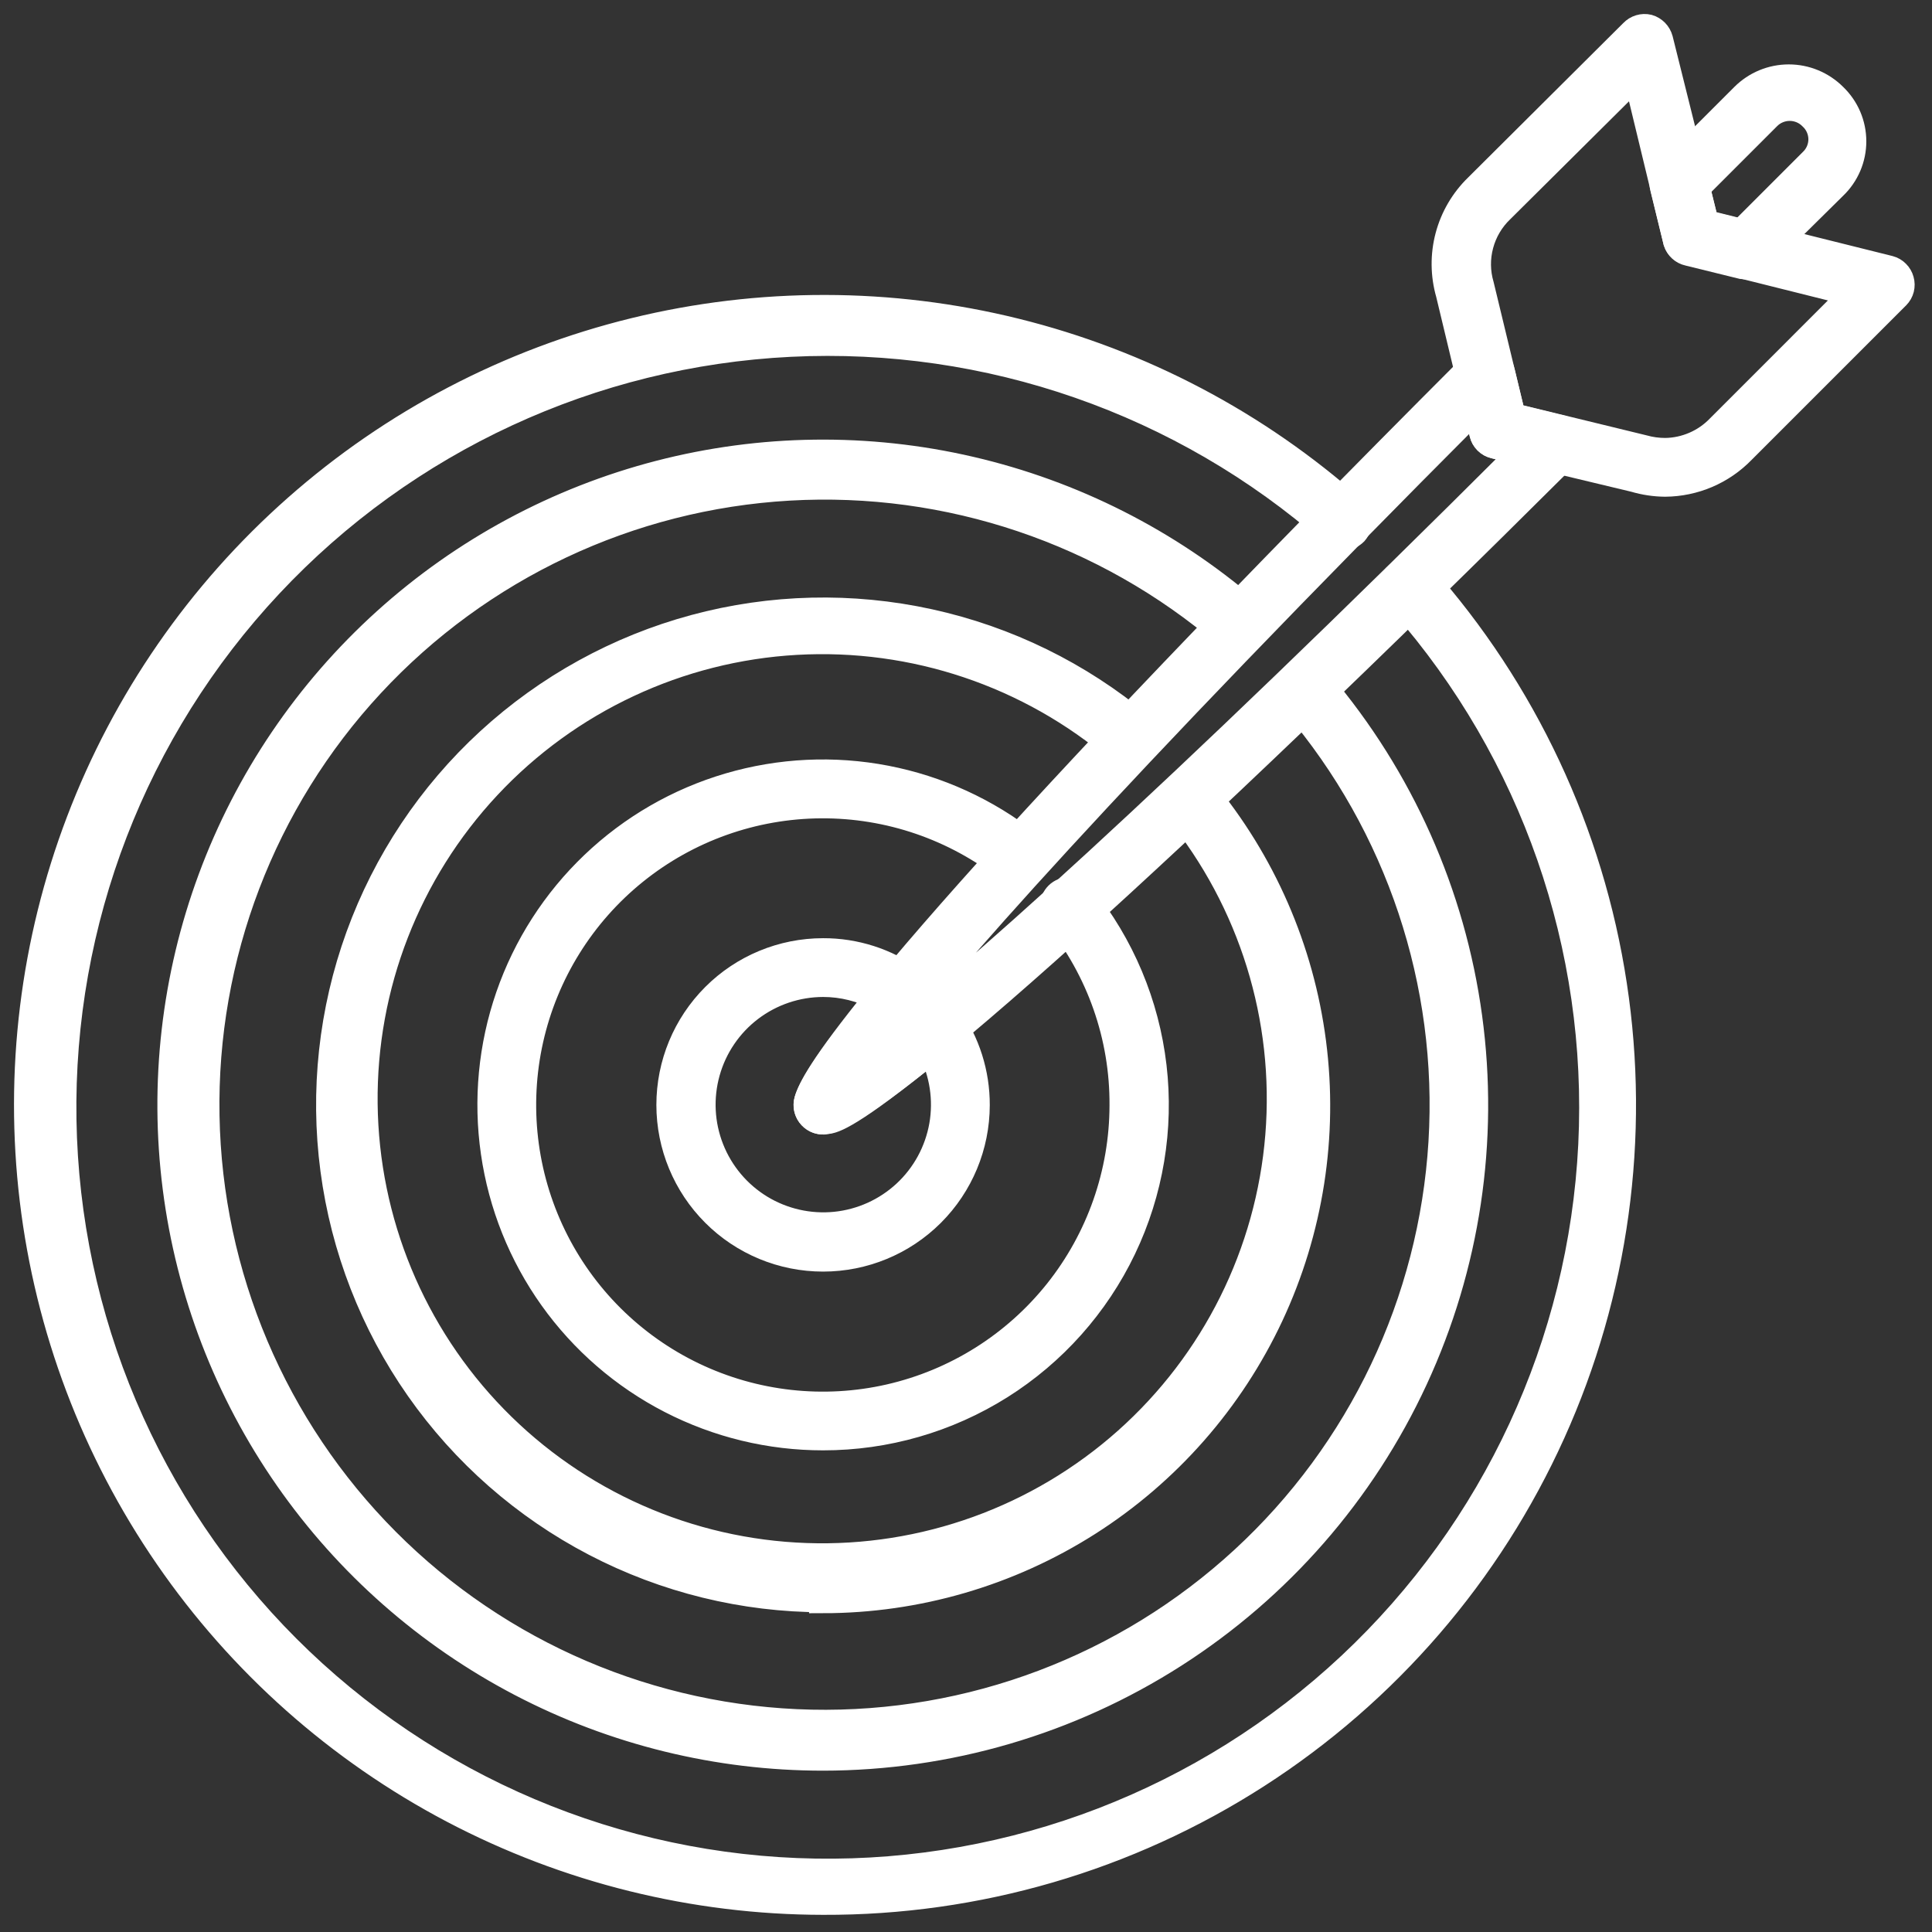 <svg width="69" height="69" viewBox="0 0 69 69" fill="none" xmlns="http://www.w3.org/2000/svg">
<rect x="0" y="0" width="69" height="69" fill="#333333" stroke="none"/>
<path d="M29.396 67.887C24.793 67.882 20.26 66.759 16.187 64.616C12.114 62.472 8.623 59.371 6.013 55.58C3.402 51.789 1.752 47.421 1.203 42.851C0.654 38.281 1.223 33.647 2.861 29.345C4.498 25.044 7.156 21.204 10.606 18.157C14.055 15.109 18.193 12.945 22.663 11.85C27.134 10.755 31.804 10.762 36.271 11.87C40.738 12.978 44.87 15.155 48.31 18.212C48.418 18.31 48.484 18.446 48.494 18.591C48.503 18.736 48.456 18.88 48.361 18.99C48.31 19.041 48.249 19.082 48.182 19.11C48.116 19.137 48.044 19.152 47.972 19.152C47.9 19.152 47.828 19.137 47.761 19.11C47.694 19.082 47.634 19.041 47.583 18.99C42.248 14.314 35.304 11.894 28.218 12.244C21.132 12.593 14.459 15.683 9.61 20.862C4.761 26.04 2.115 32.901 2.231 39.995C2.348 47.089 5.218 53.859 10.234 58.876C15.251 63.892 22.021 66.762 29.115 66.878C36.208 66.995 43.069 64.349 48.248 59.5C53.426 54.65 56.517 47.978 56.866 40.892C57.215 33.806 54.796 26.862 50.119 21.527C50.012 21.499 49.917 21.436 49.849 21.349C49.757 21.238 49.712 21.095 49.725 20.951C49.737 20.807 49.806 20.673 49.916 20.58L49.984 20.521C50.095 20.43 50.237 20.385 50.381 20.396C50.524 20.407 50.658 20.473 50.754 20.58C54.399 24.683 56.779 29.754 57.605 35.18C58.432 40.606 57.67 46.155 55.411 51.158C53.153 56.16 49.495 60.402 44.878 63.37C40.261 66.339 34.884 67.908 29.396 67.887Z" fill="white" stroke="white"/>
<path d="M59.471 17.24C59.105 17.237 58.74 17.183 58.389 17.079L53.383 15.879C53.284 15.856 53.194 15.806 53.122 15.734C53.05 15.662 53 15.572 52.977 15.473L51.777 10.476C51.587 9.814 51.58 9.113 51.757 8.447C51.934 7.781 52.289 7.176 52.783 6.696L58.33 1.175C58.397 1.104 58.481 1.052 58.574 1.024C58.668 0.996 58.767 0.992 58.862 1.015C58.955 1.042 59.04 1.094 59.108 1.163C59.176 1.233 59.225 1.318 59.251 1.412L60.891 7.99L67.47 9.63C67.563 9.655 67.648 9.704 67.716 9.773C67.784 9.841 67.834 9.926 67.859 10.019C67.886 10.112 67.887 10.21 67.864 10.304C67.84 10.398 67.791 10.483 67.723 10.552L62.202 16.073C61.847 16.439 61.422 16.731 60.954 16.931C60.485 17.131 59.981 17.236 59.471 17.24ZM53.992 14.89L58.676 16.031C58.935 16.104 59.202 16.141 59.471 16.141C59.836 16.137 60.197 16.059 60.532 15.914C60.868 15.769 61.171 15.559 61.424 15.296L66.26 10.459L60.342 8.979C60.243 8.966 60.15 8.925 60.073 8.863C59.995 8.8 59.936 8.718 59.902 8.624L58.456 2.638L53.586 7.474C53.227 7.818 52.97 8.254 52.842 8.734C52.713 9.214 52.719 9.72 52.859 10.197L53.992 14.89Z" fill="white" stroke="white"/>
<path d="M29.395 62.738C25.643 62.739 21.947 61.832 18.621 60.096C15.295 58.359 12.438 55.844 10.294 52.765C8.15 49.686 6.782 46.134 6.308 42.412C5.833 38.69 6.266 34.908 7.569 31.39C8.871 27.871 11.006 24.72 13.79 22.204C16.573 19.689 19.924 17.884 23.557 16.943C27.189 16.003 30.995 15.954 34.65 16.803C38.305 17.651 41.7 19.37 44.547 21.814C44.603 21.862 44.648 21.919 44.682 21.984C44.715 22.049 44.735 22.12 44.741 22.192C44.747 22.265 44.738 22.338 44.716 22.407C44.694 22.477 44.658 22.541 44.611 22.597C44.563 22.652 44.506 22.698 44.441 22.731C44.376 22.764 44.305 22.784 44.233 22.79C44.16 22.796 44.087 22.788 44.018 22.765C43.948 22.743 43.884 22.707 43.829 22.66C39.489 18.944 33.88 17.051 28.177 17.38C22.473 17.708 17.118 20.231 13.233 24.42C9.349 28.609 7.237 34.14 7.34 39.852C7.442 45.564 9.752 51.014 13.785 55.061C17.818 59.108 23.261 61.436 28.972 61.559C34.684 61.681 40.221 59.588 44.424 55.718C48.627 51.848 51.168 46.502 51.516 40.799C51.864 35.097 49.99 29.481 46.289 25.129C46.242 25.073 46.207 25.009 46.185 24.94C46.163 24.871 46.154 24.798 46.161 24.726C46.167 24.654 46.188 24.583 46.221 24.519C46.255 24.454 46.301 24.398 46.357 24.351C46.411 24.304 46.475 24.269 46.543 24.247C46.612 24.225 46.684 24.217 46.756 24.223C46.827 24.23 46.897 24.25 46.961 24.284C47.024 24.317 47.081 24.363 47.126 24.419C49.997 27.804 51.84 31.939 52.437 36.337C53.035 40.735 52.362 45.212 50.498 49.24C48.634 53.269 45.657 56.679 41.918 59.071C38.179 61.463 33.834 62.735 29.395 62.738Z" fill="white" stroke="white"/>
<path d="M29.395 57.081C26.565 57.079 23.777 56.395 21.268 55.087C18.758 53.779 16.6 51.886 14.976 49.568C13.353 47.25 12.312 44.575 11.941 41.769C11.57 38.963 11.881 36.11 12.846 33.449C13.812 30.789 15.404 28.4 17.488 26.485C19.572 24.571 22.086 23.186 24.819 22.448C27.551 21.711 30.421 21.643 33.185 22.249C35.95 22.855 38.527 24.119 40.7 25.932C40.81 26.026 40.879 26.159 40.892 26.303C40.905 26.447 40.86 26.59 40.768 26.702C40.674 26.814 40.54 26.884 40.394 26.899C40.249 26.913 40.104 26.869 39.99 26.778C36.783 24.044 32.646 22.651 28.438 22.889C24.231 23.127 20.277 24.978 17.4 28.056C14.522 31.135 12.941 35.204 12.987 39.418C13.033 43.632 14.701 47.666 17.645 50.682C20.589 53.697 24.582 55.462 28.793 55.608C33.005 55.755 37.111 54.273 40.258 51.47C43.404 48.667 45.35 44.759 45.689 40.558C46.028 36.358 44.735 32.188 42.078 28.917C42.03 28.862 41.993 28.797 41.97 28.728C41.947 28.658 41.938 28.584 41.944 28.511C41.95 28.438 41.971 28.367 42.004 28.302C42.038 28.237 42.085 28.179 42.141 28.132C42.198 28.085 42.263 28.05 42.333 28.029C42.403 28.008 42.477 28.001 42.55 28.009C42.623 28.016 42.694 28.039 42.758 28.074C42.822 28.11 42.879 28.157 42.924 28.215C45.067 30.787 46.433 33.917 46.862 37.238C47.291 40.558 46.764 43.932 45.345 46.965C43.925 49.997 41.671 52.562 38.847 54.36C36.022 56.158 32.744 57.113 29.395 57.115V57.081Z" fill="white" stroke="white"/>
<path d="M29.396 51.298C27.508 51.299 25.647 50.849 23.969 49.985C22.29 49.121 20.843 47.868 19.747 46.331C18.652 44.794 17.94 43.017 17.671 41.148C17.401 39.28 17.583 37.374 18.2 35.59C18.817 33.806 19.852 32.196 21.219 30.893C22.585 29.59 24.243 28.634 26.055 28.102C27.866 27.571 29.778 27.48 31.632 27.838C33.485 28.196 35.226 28.992 36.709 30.16C36.823 30.253 36.895 30.386 36.911 30.532C36.927 30.677 36.885 30.823 36.794 30.938C36.749 30.994 36.694 31.042 36.631 31.077C36.568 31.112 36.499 31.134 36.427 31.142C36.355 31.15 36.283 31.143 36.214 31.123C36.145 31.102 36.08 31.068 36.025 31.022C34.115 29.521 31.753 28.711 29.324 28.726C26.895 28.74 24.543 29.577 22.652 31.1C20.76 32.624 19.441 34.744 18.909 37.114C18.378 39.484 18.665 41.964 19.725 44.149C20.785 46.335 22.555 48.096 24.745 49.146C26.935 50.196 29.417 50.473 31.784 49.931C34.152 49.388 36.266 48.059 37.781 46.161C39.295 44.263 40.122 41.906 40.125 39.477C40.142 37.017 39.305 34.627 37.758 32.713C37.667 32.6 37.626 32.455 37.642 32.311C37.657 32.167 37.73 32.035 37.842 31.944C37.957 31.853 38.103 31.811 38.249 31.827C38.394 31.843 38.528 31.915 38.62 32.029C40.023 33.768 40.905 35.869 41.164 38.089C41.423 40.308 41.049 42.556 40.084 44.572C39.119 46.588 37.603 48.289 35.712 49.479C33.82 50.669 31.63 51.3 29.396 51.298Z" fill="white" stroke="white"/>
<path d="M29.396 40.019C29.31 40.018 29.225 39.998 29.148 39.959C29.072 39.92 29.005 39.864 28.953 39.795C28.902 39.727 28.867 39.647 28.851 39.563C28.835 39.478 28.84 39.391 28.863 39.309C29.362 37.617 35.889 29.822 52.681 13.021C52.749 12.95 52.836 12.898 52.931 12.872C53.026 12.846 53.127 12.847 53.221 12.874C53.316 12.901 53.402 12.953 53.469 13.025C53.536 13.098 53.583 13.187 53.603 13.283L53.992 14.898L55.615 15.296C55.719 15.307 55.817 15.348 55.898 15.414C55.978 15.48 56.039 15.567 56.071 15.666C56.103 15.766 56.106 15.872 56.079 15.973C56.052 16.073 55.997 16.164 55.92 16.234C41.842 30.253 31.484 39.587 29.506 40.002L29.396 40.019ZM52.766 14.492C39.567 27.716 33.412 34.709 31.078 37.803C34.325 35.351 41.766 28.739 54.406 16.124L53.383 15.879C53.284 15.856 53.194 15.806 53.122 15.734C53.05 15.663 53 15.572 52.977 15.473L52.766 14.492ZM62.363 9.47C62.321 9.478 62.278 9.478 62.236 9.47L60.308 8.996C60.214 8.976 60.126 8.93 60.055 8.865C59.984 8.8 59.931 8.717 59.902 8.624L59.429 6.697C59.405 6.606 59.406 6.51 59.431 6.419C59.456 6.329 59.505 6.246 59.572 6.181L62.295 3.458C62.717 3.037 63.288 2.8 63.885 2.8C64.481 2.8 65.052 3.037 65.474 3.458C65.689 3.664 65.86 3.91 65.977 4.183C66.094 4.457 66.154 4.751 66.154 5.048C66.154 5.345 66.094 5.639 65.977 5.912C65.86 6.185 65.689 6.432 65.474 6.637L62.752 9.326C62.7 9.375 62.639 9.413 62.572 9.438C62.505 9.463 62.434 9.474 62.363 9.47ZM60.891 8.007L62.194 8.328L64.73 5.792C64.842 5.687 64.931 5.561 64.992 5.421C65.053 5.28 65.085 5.129 65.085 4.976C65.085 4.823 65.053 4.672 64.992 4.531C64.931 4.391 64.842 4.264 64.73 4.16C64.624 4.052 64.498 3.965 64.359 3.907C64.219 3.848 64.07 3.818 63.918 3.818C63.767 3.818 63.617 3.848 63.478 3.907C63.338 3.965 63.212 4.052 63.107 4.16L60.57 6.697L60.891 8.007Z" fill="white" stroke="white"/>
<path d="M29.396 44.914C27.949 44.914 26.562 44.34 25.54 43.317C24.517 42.294 23.942 40.907 23.942 39.461C23.942 38.014 24.517 36.627 25.54 35.604C26.562 34.581 27.949 34.007 29.396 34.007C30.53 34.003 31.637 34.358 32.558 35.022C32.62 35.064 32.672 35.119 32.711 35.184C32.751 35.248 32.776 35.319 32.786 35.394C32.795 35.469 32.789 35.545 32.767 35.618C32.745 35.691 32.709 35.758 32.66 35.816C32 36.662 31.493 37.254 31.112 37.761C31.611 37.38 32.254 36.916 33.057 36.214C33.177 36.121 33.329 36.078 33.48 36.095C33.554 36.105 33.626 36.13 33.69 36.17C33.754 36.209 33.809 36.261 33.852 36.324C34.505 37.242 34.853 38.342 34.849 39.469C34.847 40.914 34.272 42.299 33.249 43.32C32.227 44.341 30.841 44.914 29.396 44.914ZM29.396 35.106C28.448 35.108 27.528 35.419 26.773 35.992C26.019 36.565 25.473 37.369 25.218 38.281C24.963 39.194 25.012 40.164 25.36 41.046C25.707 41.927 26.333 42.671 27.142 43.164C27.951 43.656 28.899 43.871 29.841 43.776C30.784 43.68 31.669 43.279 32.363 42.634C33.057 41.989 33.52 41.135 33.684 40.202C33.847 39.269 33.701 38.308 33.268 37.465C30.36 39.824 29.742 40.002 29.506 40.002C29.413 40.023 29.317 40.02 29.226 39.992C29.135 39.963 29.054 39.911 28.99 39.841C28.925 39.772 28.879 39.688 28.857 39.596C28.834 39.504 28.837 39.408 28.863 39.317C28.973 38.919 29.37 38.108 31.4 35.605C30.782 35.278 30.094 35.106 29.396 35.106Z" fill="white" stroke="white"/>
</svg>
